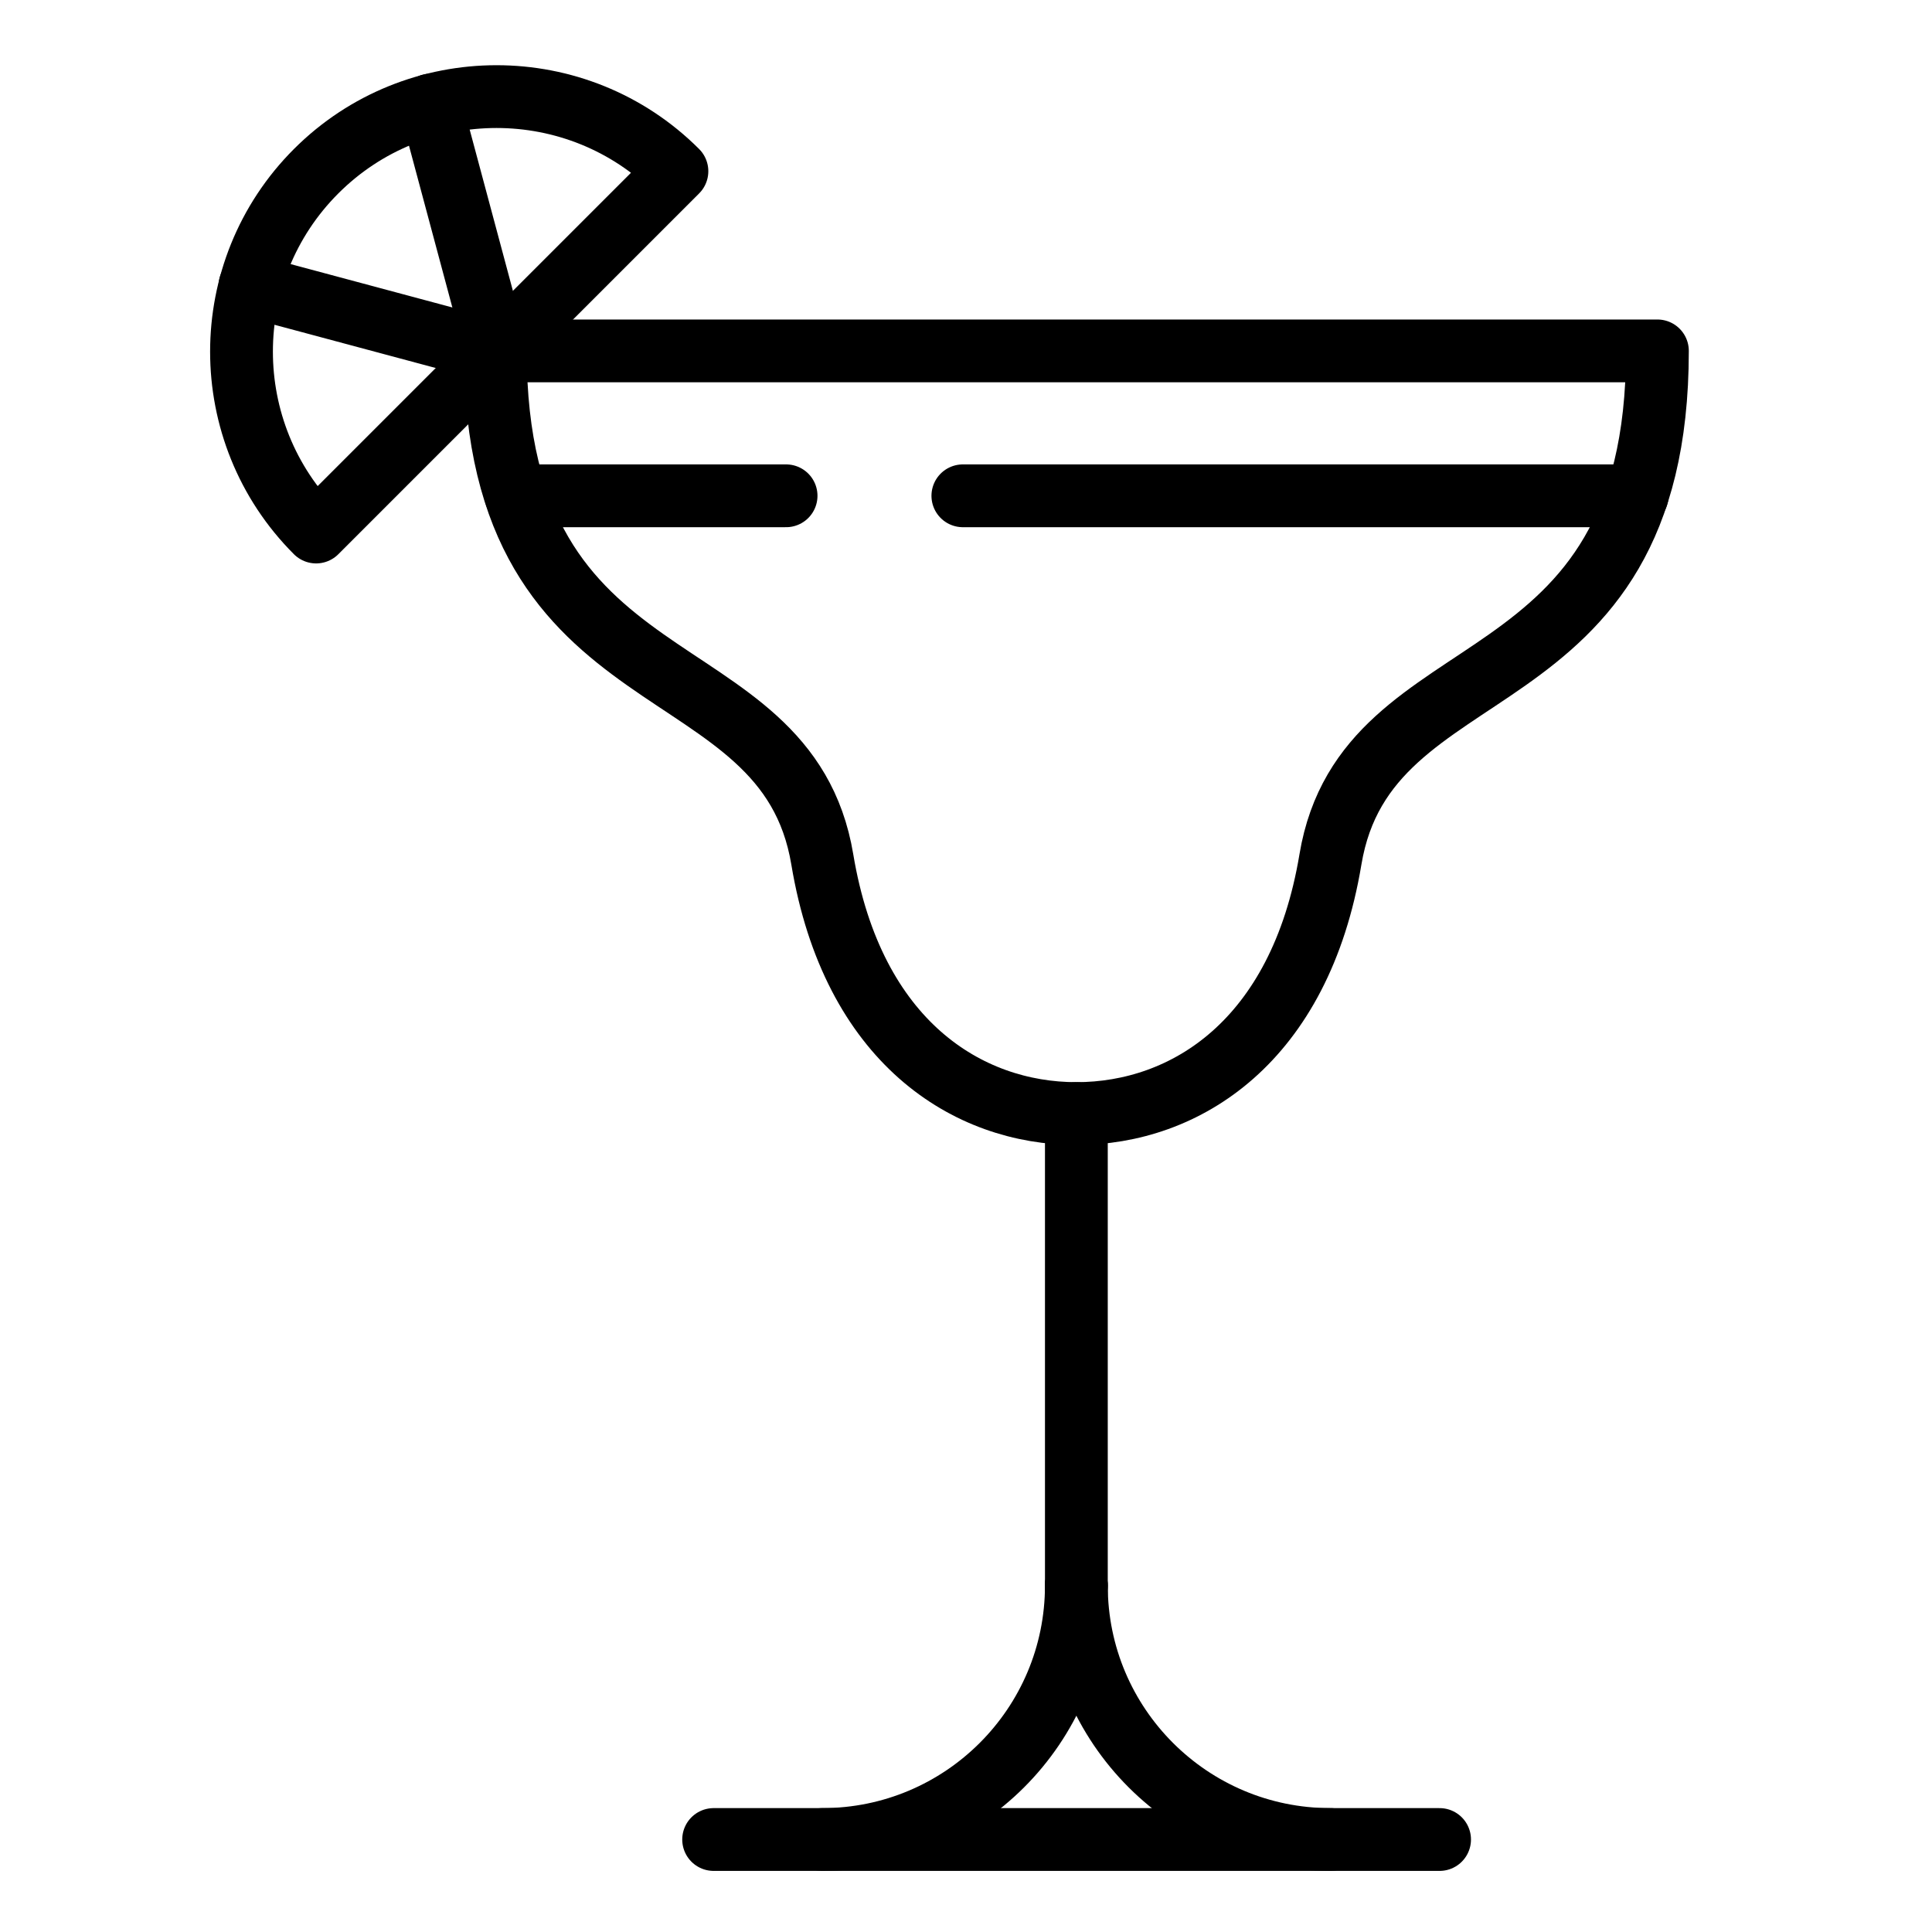 <svg width="40" height="40" viewBox="0 0 40 40" fill="none" xmlns="http://www.w3.org/2000/svg">
<path d="M8.915 2.175L10.285 7.285" stroke="black" stroke-width="1.3" stroke-linecap="round" stroke-linejoin="round"/>
<path d="M5.175 5.915L10.285 7.285" stroke="black" stroke-width="1.3" stroke-linecap="round" stroke-linejoin="round"/>
<path d="M14.015 3.545L6.545 11.015C4.485 8.955 4.485 5.605 6.545 3.545C8.605 1.485 11.955 1.485 14.015 3.545Z" stroke="black" stroke-width="1.3" stroke-linecap="round" stroke-linejoin="round"/>
<path d="M22.285 32.825C22.285 35.735 19.925 38.085 17.025 38.085" stroke="black" stroke-width="1.3" stroke-linecap="round" stroke-linejoin="round"/>
<path d="M22.285 32.825C22.285 35.735 24.645 38.085 27.545 38.085" stroke="black" stroke-width="1.3" stroke-linecap="round" stroke-linejoin="round"/>
<path d="M22.285 32.825V23.055" stroke="black" stroke-width="1.3" stroke-linecap="round" stroke-linejoin="round"/>
<path d="M14.775 38.085H29.805" stroke="black" stroke-width="1.3" stroke-linecap="round" stroke-linejoin="round"/>
<path d="M34.315 7.265C34.315 14.785 28.295 13.285 27.545 17.795C26.915 21.575 24.535 23.055 22.285 23.055C20.035 23.055 17.655 21.575 17.025 17.795C16.275 13.285 10.255 14.785 10.255 7.265H34.315Z" stroke="black" stroke-width="1.3" stroke-linecap="round" stroke-linejoin="round"/>
<path d="M10.685 10.265H16.275" stroke="black" stroke-width="1.3" stroke-linecap="round" stroke-linejoin="round"/>
<path d="M33.895 10.265H19.935" stroke="black" stroke-width="1.3" stroke-linecap="round" stroke-linejoin="round"/>
</svg>
